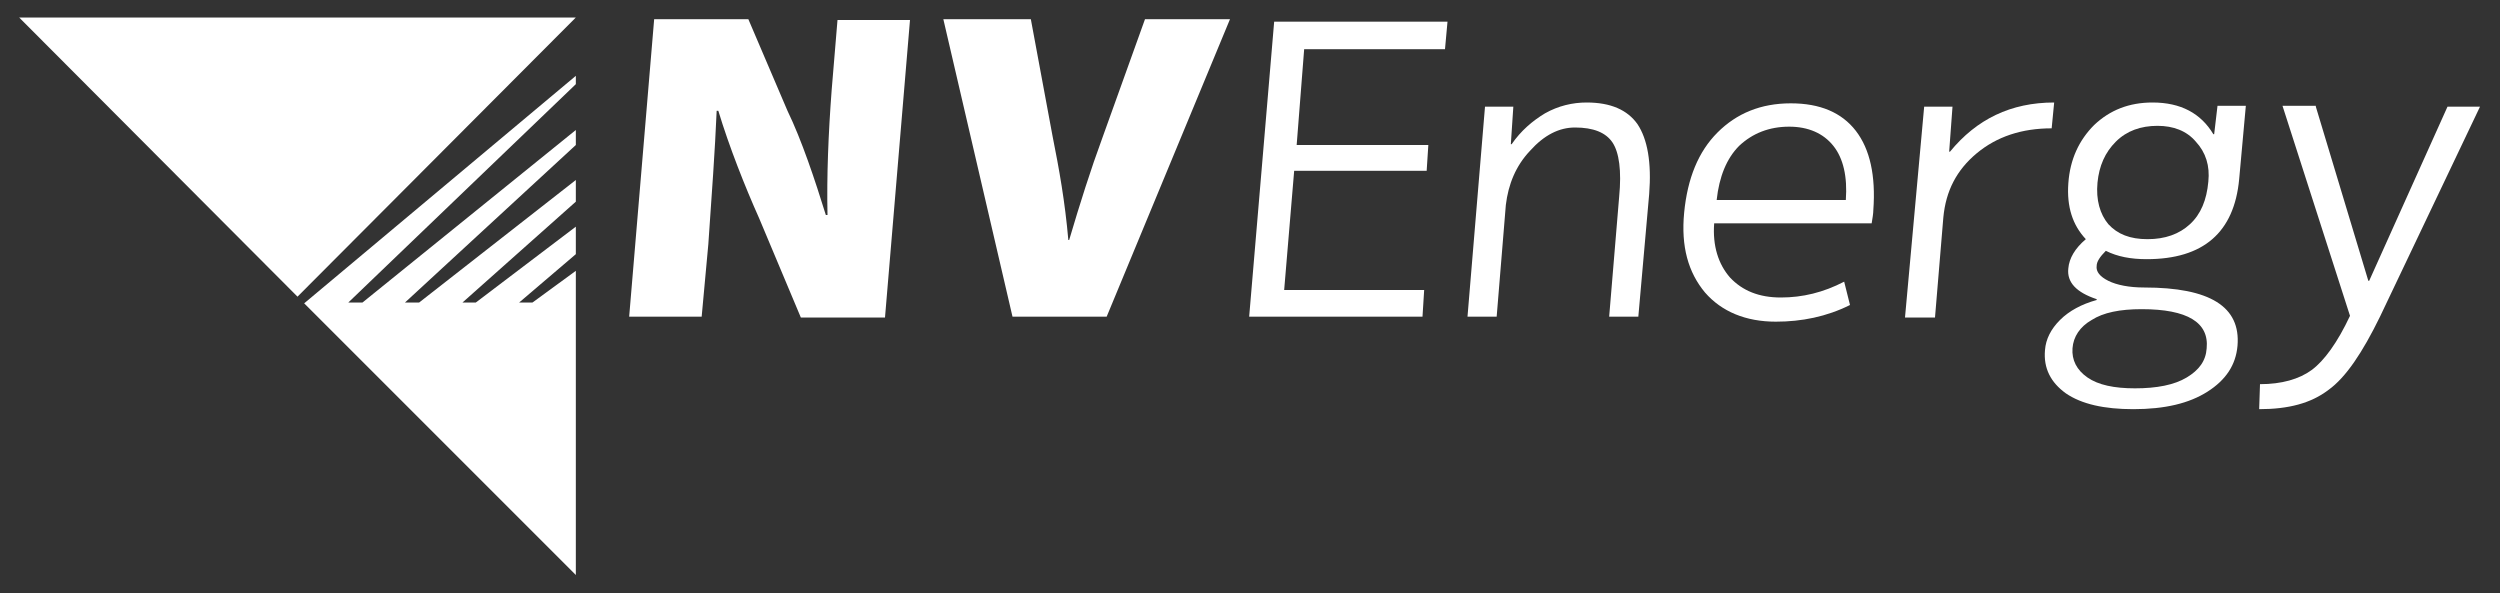 <?xml version="1.0" encoding="UTF-8"?> <svg xmlns="http://www.w3.org/2000/svg" width="198" height="47" viewBox="0 0 198 47" fill="none"><rect x="0" y="0" width="198" height="47" fill="#333333" stroke="none"/><path d="M49.83 25.08L51.81 1.518H59.268L62.37 8.778C63.492 11.088 64.548 14.256 65.406 17.028H65.538C65.472 13.926 65.604 10.626 65.868 7.128L66.33 1.584H72.072L70.092 25.146H63.426L60.126 17.292C59.004 14.784 57.75 11.616 56.892 8.778H56.76C56.628 11.946 56.364 15.51 56.1 19.338L55.572 25.08H49.83Z" fill="white"></path><path d="M80.19 25.08L74.712 1.518H81.642L83.358 10.758C83.886 13.398 84.348 15.972 84.612 19.008H84.678C85.536 16.104 86.394 13.398 87.318 10.89L90.684 1.518H97.416L87.648 25.08H80.19Z" fill="white"></path><path d="M103.29 3.894L102.696 11.484H113.124L112.992 13.53H102.498L101.706 22.968H112.794L112.662 25.08H98.934L100.914 1.716H114.642L114.444 3.894H103.29Z" fill="white"></path><path d="M117.612 8.448H119.856L119.658 11.418H119.724C120.45 10.362 121.374 9.57 122.364 8.976C123.42 8.382 124.542 8.118 125.664 8.118C127.578 8.118 128.898 8.712 129.69 9.834C130.482 11.022 130.812 12.87 130.614 15.378L129.756 25.08H127.446L128.238 15.576C128.436 13.53 128.238 12.078 127.71 11.286C127.182 10.494 126.192 10.098 124.74 10.098C123.486 10.098 122.298 10.692 121.176 11.946C120.054 13.134 119.46 14.586 119.262 16.236L118.536 25.08H116.226L117.612 8.448Z" fill="white"></path><path d="M135.762 17.688C135.63 19.47 136.092 20.922 137.016 21.978C138.006 23.034 139.326 23.562 141.042 23.562C142.758 23.562 144.408 23.166 146.058 22.308L146.52 24.156C144.672 25.08 142.692 25.476 140.646 25.476C138.27 25.476 136.356 24.684 135.036 23.166C133.716 21.582 133.122 19.536 133.386 16.83C133.65 14.124 134.508 12.012 136.026 10.494C137.544 8.976 139.458 8.184 141.834 8.184C144.144 8.184 145.86 8.91 146.982 10.362C148.104 11.814 148.566 13.926 148.368 16.632C148.368 16.896 148.302 17.292 148.236 17.688H135.762ZM135.96 15.84H146.19C146.322 13.992 145.992 12.54 145.2 11.55C144.408 10.56 143.22 10.032 141.702 10.032C140.118 10.032 138.798 10.56 137.742 11.55C136.752 12.54 136.158 13.992 135.96 15.84Z" fill="white"></path><path d="M152.394 8.448H154.638L154.374 12.012H154.44C156.552 9.438 159.258 8.118 162.69 8.118L162.492 10.164C160.116 10.164 158.136 10.824 156.552 12.144C154.968 13.464 154.11 15.114 153.912 17.226L153.252 25.146H150.876L152.394 8.448Z" fill="white"></path><path d="M170.478 8.118C172.722 8.118 174.306 8.976 175.296 10.626H175.362L175.626 8.382H177.87L177.342 14.19C176.946 18.414 174.504 20.526 170.016 20.526C168.762 20.526 167.706 20.328 166.782 19.866C166.32 20.328 166.056 20.724 166.056 21.054C165.99 21.516 166.32 21.912 166.98 22.242C167.64 22.572 168.63 22.77 169.818 22.77C175.032 22.77 177.474 24.288 177.21 27.39C177.078 28.908 176.286 30.096 174.834 31.02C173.382 31.944 171.468 32.406 168.96 32.406C166.65 32.406 164.868 32.01 163.614 31.152C162.426 30.294 161.832 29.172 161.964 27.72C162.03 26.862 162.426 26.07 163.152 25.344C163.878 24.618 164.868 24.09 166.056 23.76V23.694C164.472 23.166 163.68 22.374 163.812 21.252C163.878 20.46 164.34 19.668 165.198 18.942C164.142 17.82 163.68 16.368 163.812 14.52C163.944 12.606 164.67 11.088 165.858 9.9C167.112 8.712 168.63 8.118 170.478 8.118ZM169.092 30.756C170.808 30.756 172.194 30.492 173.184 29.898C174.174 29.304 174.702 28.578 174.768 27.588C174.966 25.542 173.25 24.486 169.62 24.486C167.904 24.486 166.584 24.75 165.66 25.344C164.736 25.872 164.208 26.664 164.142 27.588C164.076 28.512 164.472 29.304 165.33 29.898C166.188 30.492 167.442 30.756 169.092 30.756ZM166.122 14.454C165.99 15.84 166.32 16.962 166.98 17.754C167.706 18.546 168.696 18.942 170.082 18.942C171.468 18.942 172.59 18.546 173.448 17.754C174.306 16.962 174.768 15.84 174.9 14.388C175.032 13.134 174.702 12.078 173.91 11.22C173.184 10.362 172.128 9.966 170.874 9.966C169.554 9.966 168.432 10.362 167.574 11.22C166.716 12.078 166.254 13.134 166.122 14.454Z" fill="white"></path><path d="M183.414 8.448L187.572 22.242H187.638L193.842 8.448H196.416L188.496 25.08C187.11 27.918 185.79 29.898 184.404 30.888C183.018 31.944 181.236 32.406 178.926 32.406L178.992 30.426C180.708 30.426 182.094 30.03 183.084 29.304C184.074 28.578 185.13 27.126 186.12 25.014L180.774 8.382H183.414V8.448Z" fill="white"></path><path d="M45.606 17.952L37.686 23.958H36.63L45.606 15.972V14.256L33.198 23.958H32.076L45.606 11.484V10.296L28.71 23.958H27.588L45.606 6.666V6.006L24.09 24.024L45.606 45.54V21.45L42.174 23.958H41.118L45.606 20.13V17.952Z" fill="white"></path><path d="M23.562 23.496L45.606 1.386H1.518L23.562 23.496Z" fill="white"></path></svg> 